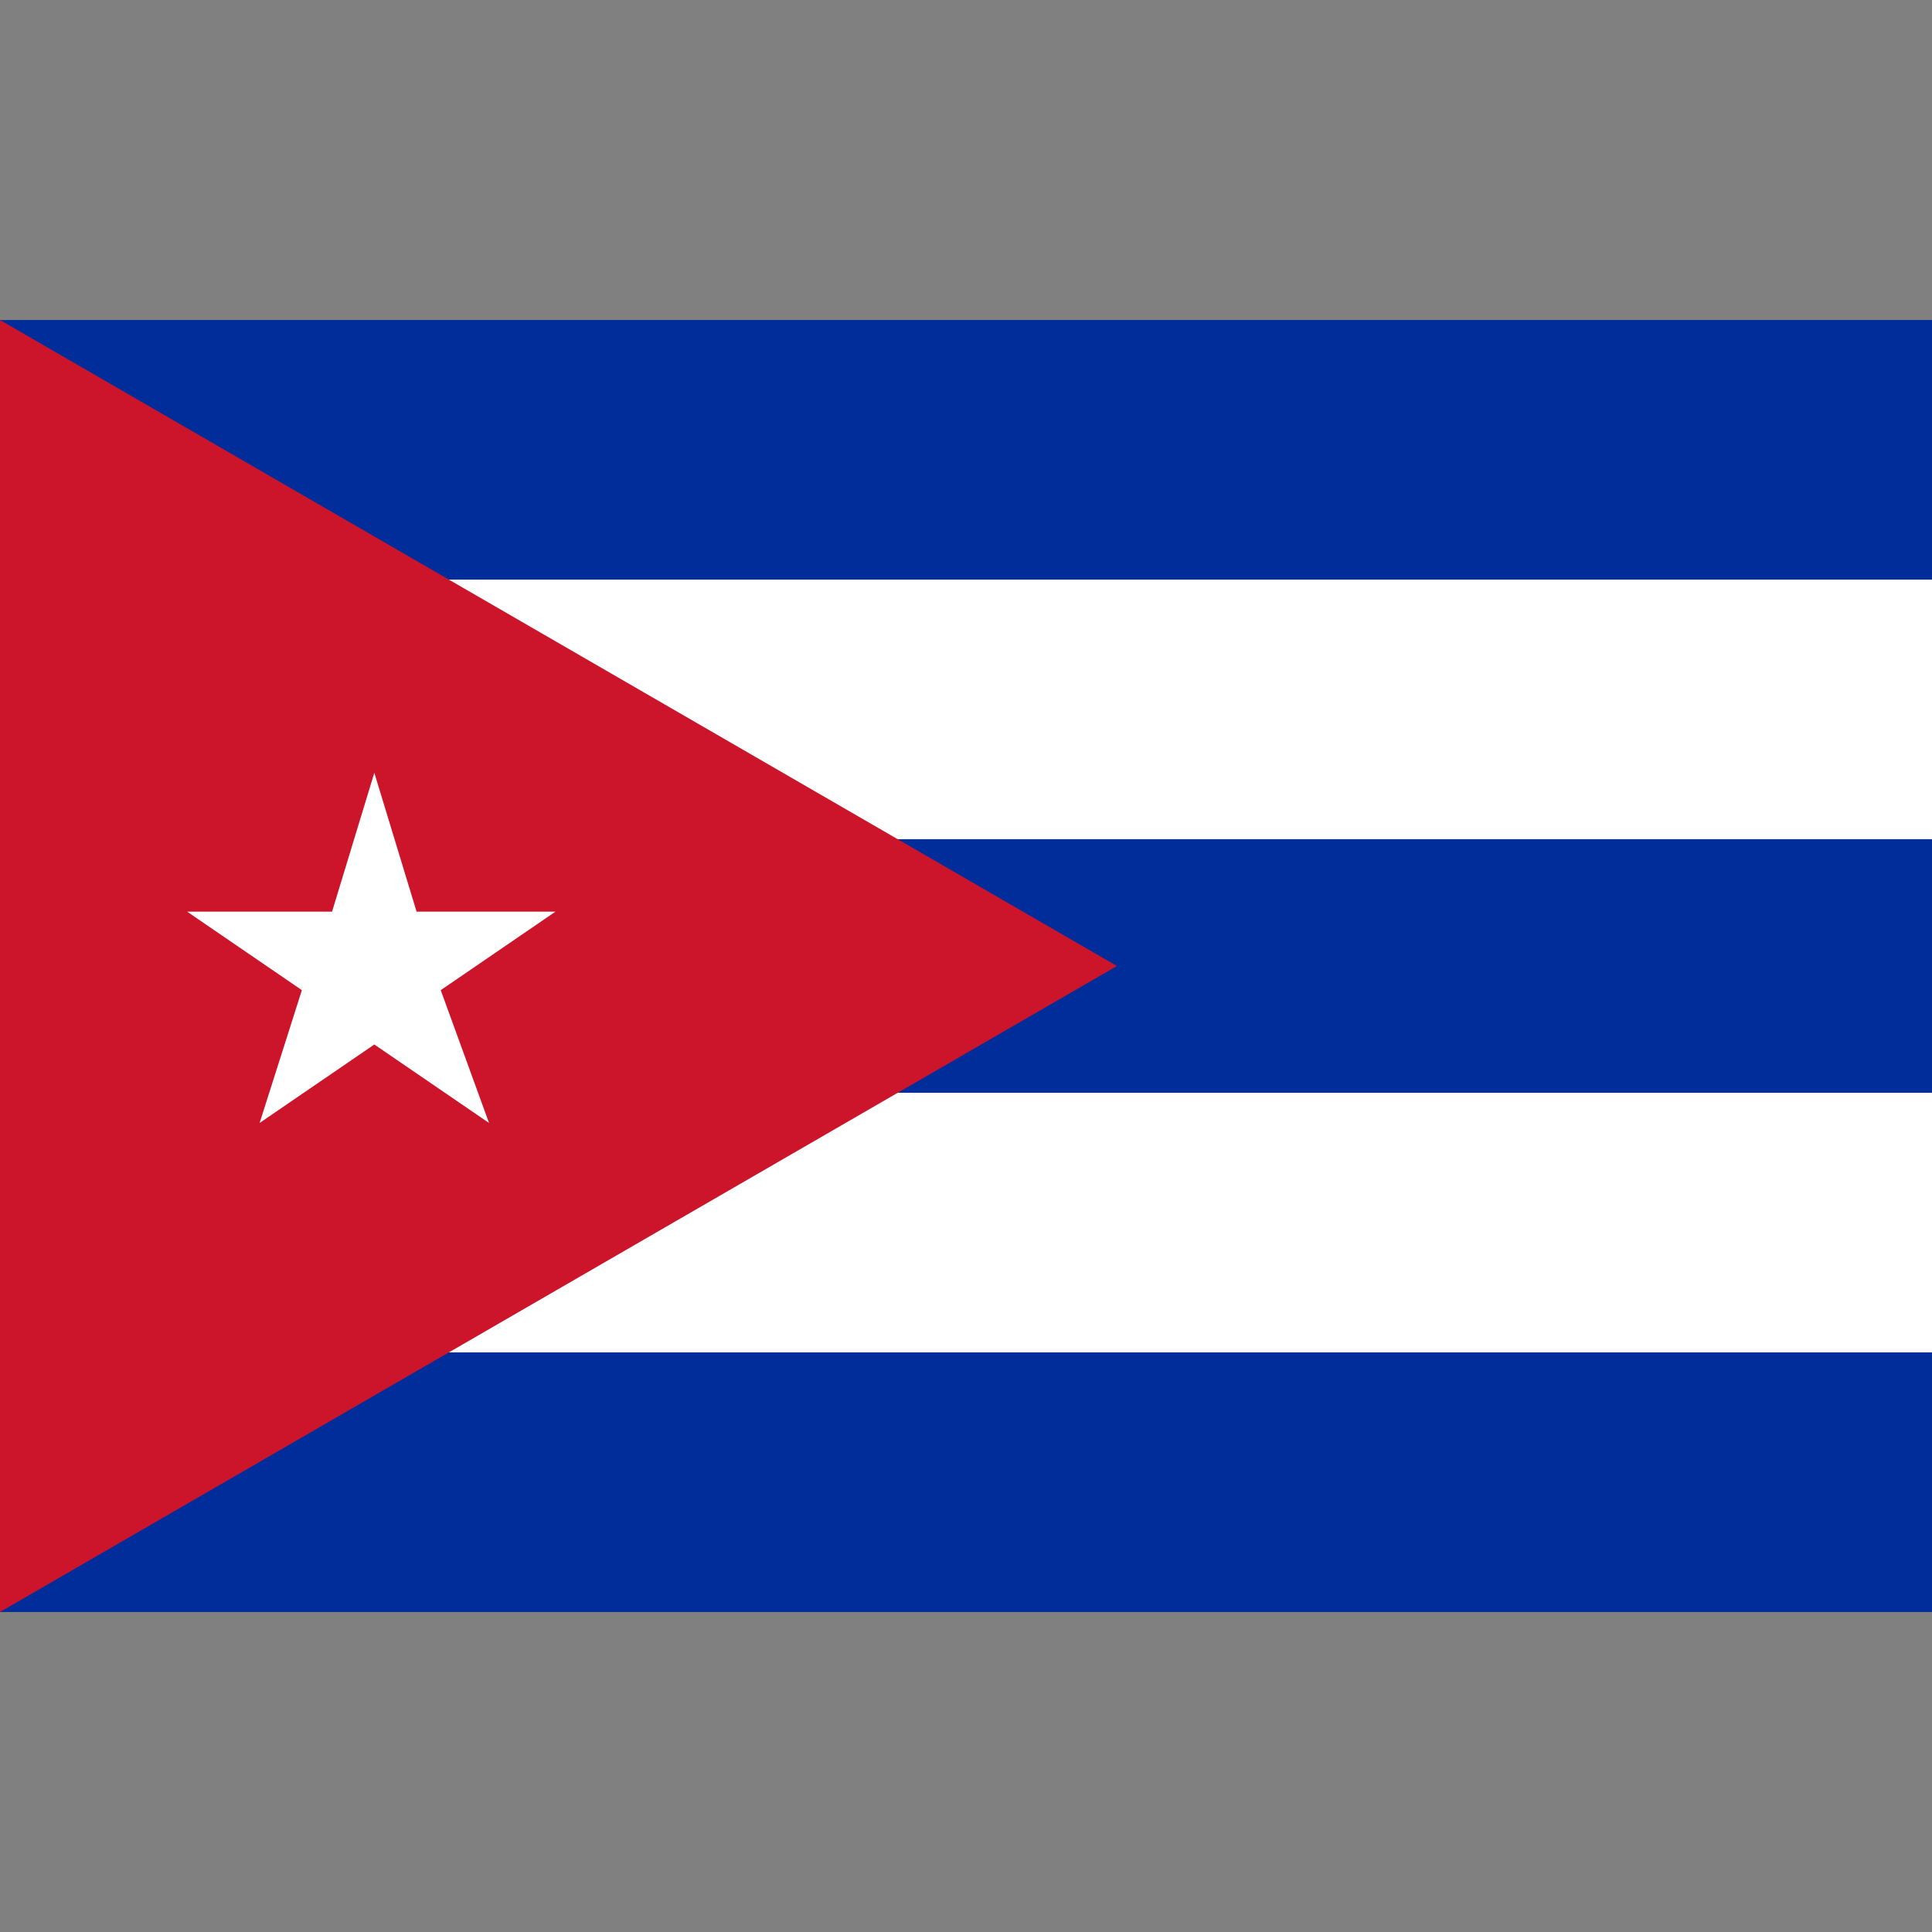 <svg id="Layer_1" xmlns="http://www.w3.org/2000/svg" viewBox="0 0 32 32"><rect x="0" y="0" width="32" height="32" fill="#808080" stroke="none"/><style>.st0{fill:#002d99}.st1{fill:#fff}</style><path class="st0" d="M0 5.3h32v4.3H0z"/><path class="st1" d="M0 9.6h32v4.3H0z"/><path class="st0" d="M0 13.9h32v4.3H0z"/><path class="st1" d="M0 18.1h32v4.3H0z"/><path class="st0" d="M0 22.4h32v4.3H0z"/><path fill="#cc152a" d="M0 5.3L18.5 16 0 26.7z"/><path class="st1" d="M6.2 12.8l.7 2.3h2.3l-1.9 1.3.8 2.2-1.9-1.3-1.9 1.3.7-2.2-1.9-1.3h2.4z"/></svg>